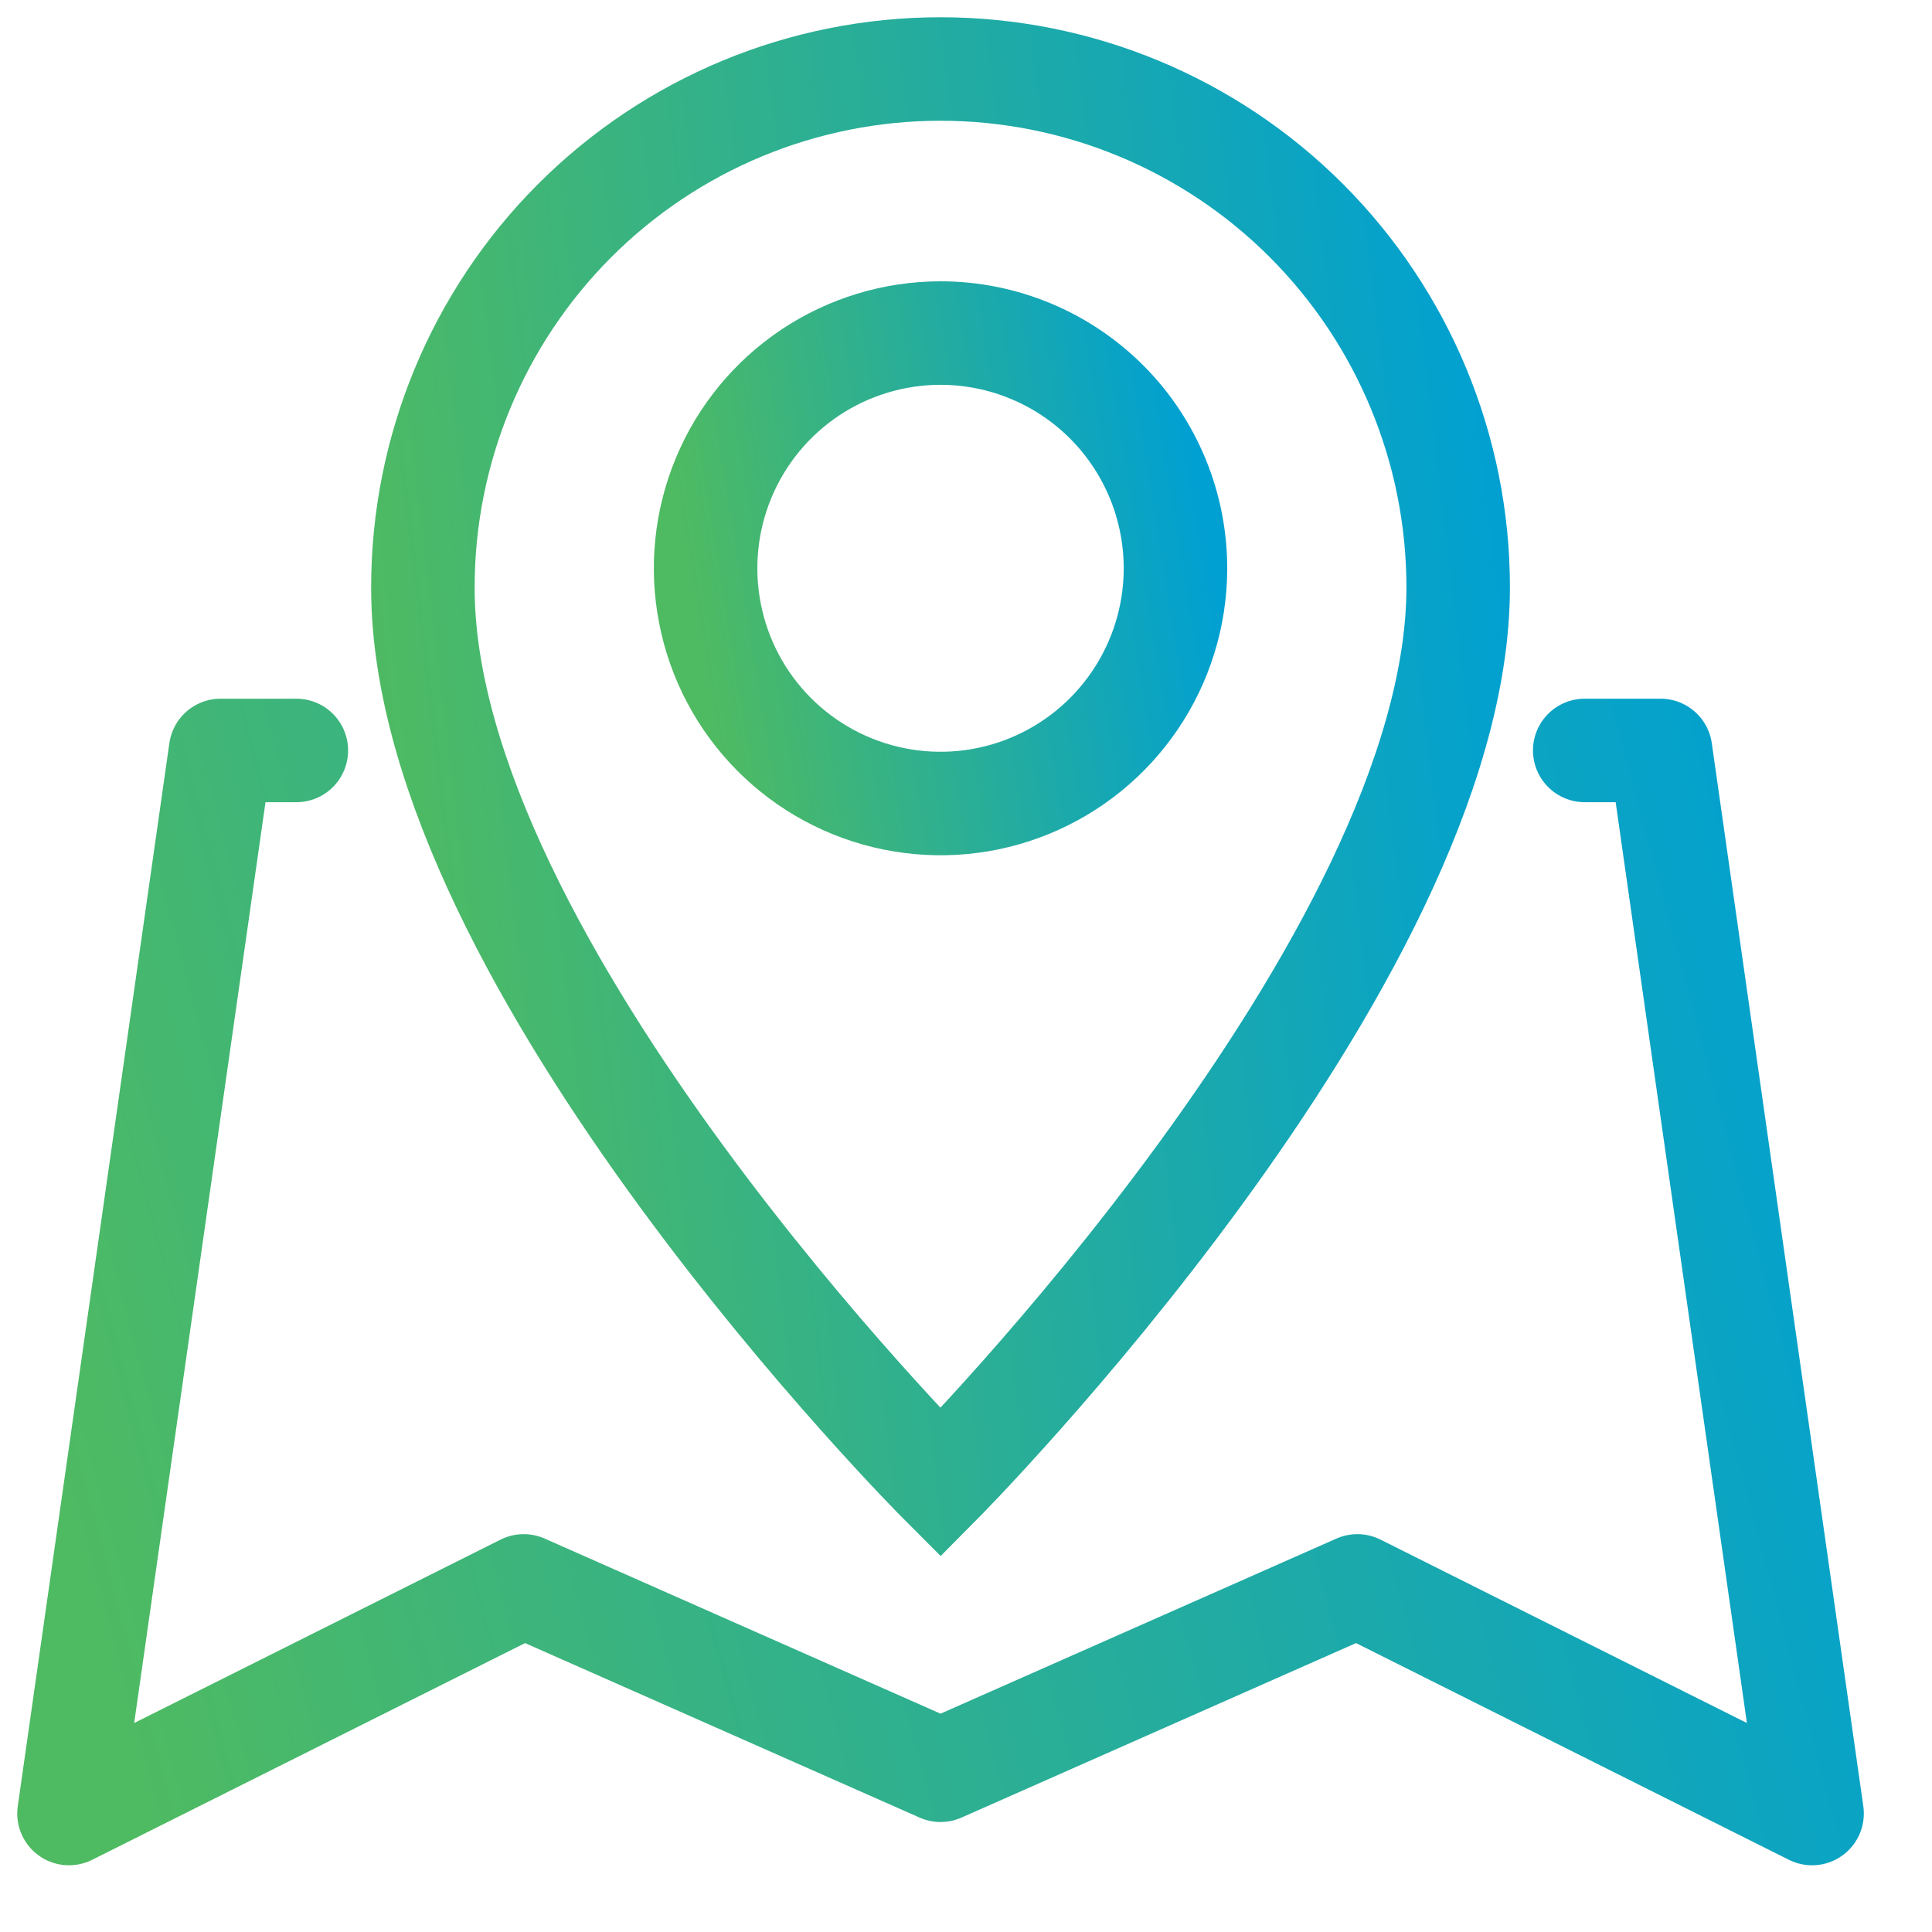<svg width="28" height="28" viewBox="0 0 28 28" fill="none" xmlns="http://www.w3.org/2000/svg">
<path d="M4.295 10.876H3.197L1 26.283L7.59 22.984L13.631 25.656L19.672 22.984L26.262 26.283L24.066 10.876H22.967" stroke="url(#paint0_linear_79_95092)" stroke-width="1.5" stroke-linecap="round" stroke-linejoin="round"/>
<path d="M21.133 8.511C21.133 13.933 13.631 21.488 13.631 21.488C13.631 21.488 6.118 13.966 6.129 8.511C6.129 6.519 6.92 4.609 8.326 3.2C9.733 1.791 11.641 1 13.631 1C15.62 1 17.529 1.791 18.936 3.2C20.342 4.609 21.133 6.519 21.133 8.511V8.511Z" stroke="url(#paint1_linear_79_95092)" stroke-width="1.5" stroke-miterlimit="10"/>
<path d="M17.036 8.258C17.031 8.932 16.828 9.589 16.451 10.146C16.074 10.704 15.541 11.138 14.918 11.392C14.296 11.647 13.612 11.711 12.953 11.577C12.294 11.443 11.689 11.117 11.215 10.639C10.741 10.162 10.419 9.554 10.29 8.893C10.16 8.233 10.229 7.548 10.487 6.927C10.745 6.305 11.182 5.774 11.741 5.4C12.301 5.027 12.958 4.827 13.631 4.827C14.08 4.827 14.524 4.916 14.939 5.089C15.353 5.261 15.73 5.515 16.046 5.833C16.363 6.152 16.613 6.531 16.783 6.947C16.953 7.363 17.038 7.809 17.036 8.258V8.258Z" stroke="url(#paint2_linear_79_95092)" stroke-width="1.5" stroke-miterlimit="10"/>
<defs>
<linearGradient id="paint0_linear_79_95092" x1="25.688" y1="8.822" x2="-0.647" y2="15.86" gradientUnits="userSpaceOnUse">
<stop stop-color="#00A0D2"/>
<stop offset="1" stop-color="#4EBA62"/>
</linearGradient>
<linearGradient id="paint1_linear_79_95092" x1="20.792" y1="-1.732" x2="4.269" y2="0.24" gradientUnits="userSpaceOnUse">
<stop stop-color="#00A0D2"/>
<stop offset="1" stop-color="#4EBA62"/>
</linearGradient>
<linearGradient id="paint2_linear_79_95092" x1="16.881" y1="3.918" x2="9.471" y2="5.124" gradientUnits="userSpaceOnUse">
<stop stop-color="#00A0D2"/>
<stop offset="1" stop-color="#4EBA62"/>
</linearGradient>
</defs>
</svg>

